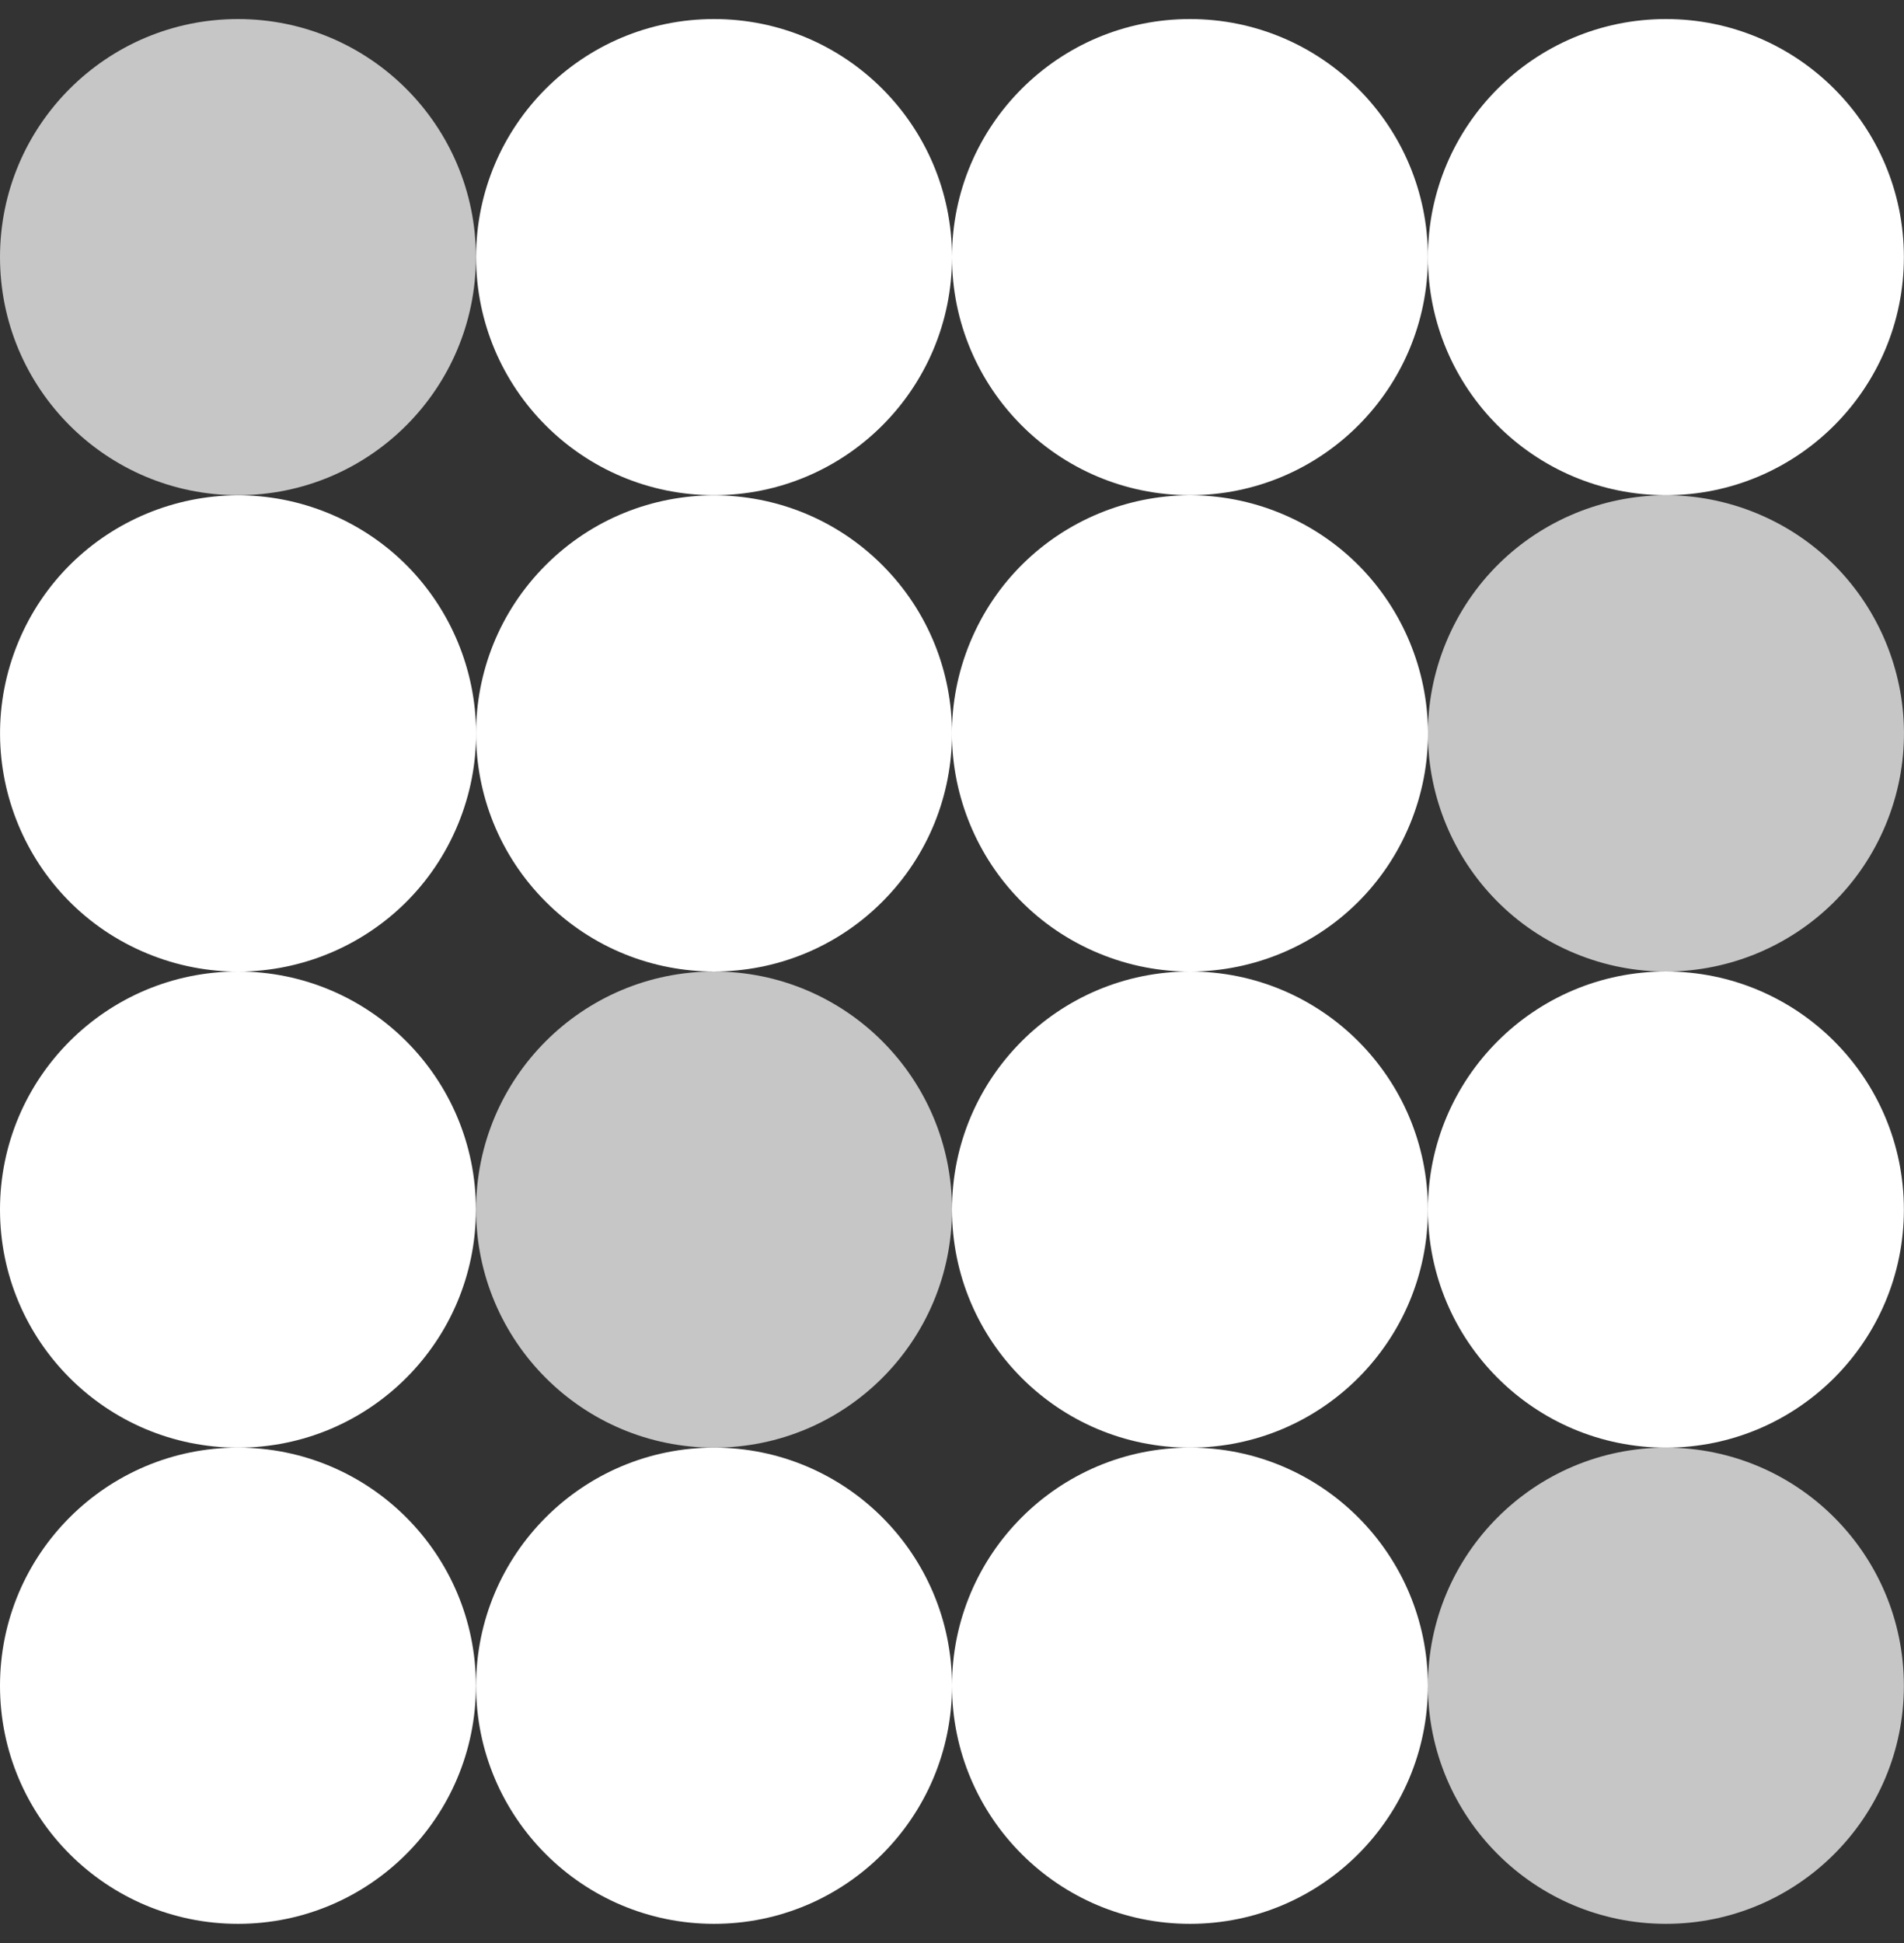 <svg xmlns="http://www.w3.org/2000/svg" width="50" height="51" viewBox="0 0 50 51" fill="none"><rect x="0" y="0" width="50" height="51" fill="#333333" stroke="none"/><g clip-path="url(#clip0_603_273)"><path d="M6.249 50.497C9.701 50.497 12.498 47.699 12.498 44.248C12.498 40.796 9.701 37.998 6.249 37.998C2.798 37.998 0 40.796 0 44.248C0 47.699 2.798 50.497 6.249 50.497Z" fill="white"></path><path d="M18.751 50.497C22.202 50.497 25 47.699 25 44.248C25 40.796 22.202 37.998 18.751 37.998C15.299 37.998 12.502 40.796 12.502 44.248C12.502 47.699 15.299 50.497 18.751 50.497Z" fill="white"></path><path d="M31.249 50.497C34.701 50.497 37.498 47.699 37.498 44.248C37.498 40.796 34.701 37.998 31.249 37.998C27.798 37.998 25 40.796 25 44.248C25 47.699 27.798 50.497 31.249 50.497Z" fill="white"></path><path opacity="0.72" d="M43.748 50.497C47.199 50.497 49.997 47.699 49.997 44.248C49.997 40.796 47.199 37.998 43.748 37.998C40.296 37.998 37.498 40.796 37.498 44.248C37.498 47.699 40.296 50.497 43.748 50.497Z" fill="white"></path><path d="M6.249 37.998C9.701 37.998 12.498 35.201 12.498 31.749C12.498 28.298 9.701 25.5 6.249 25.5C2.798 25.5 0 28.298 0 31.749C0 35.201 2.798 37.998 6.249 37.998Z" fill="white"></path><path opacity="0.72" d="M18.751 37.998C22.202 37.998 25 35.201 25 31.749C25 28.298 22.202 25.5 18.751 25.5C15.299 25.5 12.502 28.298 12.502 31.749C12.502 35.201 15.299 37.998 18.751 37.998Z" fill="white"></path><path d="M31.249 37.998C34.701 37.998 37.498 35.201 37.498 31.749C37.498 28.298 34.701 25.5 31.249 25.5C27.798 25.5 25 28.298 25 31.749C25 35.201 27.798 37.998 31.249 37.998Z" fill="white"></path><path d="M43.748 37.998C47.199 37.998 49.997 35.201 49.997 31.749C49.997 28.298 47.199 25.5 43.748 25.5C40.296 25.5 37.498 28.298 37.498 31.749C37.498 35.201 40.296 37.998 43.748 37.998Z" fill="white"></path><path d="M12.025 21.643C13.346 18.455 11.832 14.799 8.643 13.478C5.455 12.158 1.799 13.672 0.478 16.86C-0.842 20.049 0.672 23.705 3.86 25.025C7.049 26.346 10.705 24.832 12.025 21.643Z" fill="white"></path><path d="M23.169 23.67C25.61 21.229 25.61 17.272 23.169 14.832C20.729 12.392 16.772 12.392 14.332 14.832C11.891 17.272 11.891 21.229 14.332 23.67C16.772 26.11 20.729 26.11 23.169 23.67Z" fill="white"></path><path d="M37.023 21.642C38.343 18.454 36.829 14.798 33.64 13.477C30.452 12.157 26.796 13.671 25.476 16.86C24.155 20.048 25.669 23.704 28.858 25.024C32.046 26.345 35.702 24.831 37.023 21.642Z" fill="white"></path><path opacity="0.72" d="M49.522 21.642C50.843 18.453 49.329 14.798 46.14 13.477C42.952 12.156 39.296 13.67 37.975 16.859C36.654 20.048 38.169 23.703 41.357 25.024C44.546 26.345 48.202 24.831 49.522 21.642Z" fill="white"></path><path opacity="0.72" d="M6.249 12.998C9.701 12.998 12.498 10.201 12.498 6.749C12.498 3.298 9.701 0.5 6.249 0.5C2.798 0.5 0 3.298 0 6.749C0 10.201 2.798 12.998 6.249 12.998Z" fill="white"></path><path d="M18.751 12.998C22.202 12.998 25 10.201 25 6.749C25 3.298 22.202 0.5 18.751 0.5C15.299 0.5 12.502 3.298 12.502 6.749C12.502 10.201 15.299 12.998 18.751 12.998Z" fill="white"></path><path d="M31.249 12.998C34.701 12.998 37.498 10.201 37.498 6.749C37.498 3.298 34.701 0.5 31.249 0.5C27.798 0.5 25 3.298 25 6.749C25 10.201 27.798 12.998 31.249 12.998Z" fill="white"></path><path d="M43.748 12.998C47.199 12.998 49.997 10.201 49.997 6.749C49.997 3.298 47.199 0.5 43.748 0.5C40.296 0.5 37.498 3.298 37.498 6.749C37.498 10.201 40.296 12.998 43.748 12.998Z" fill="white"></path></g><defs><clipPath id="clip0_603_273"><rect width="50" height="50" fill="white" transform="translate(0 0.5)"></rect></clipPath></defs></svg>